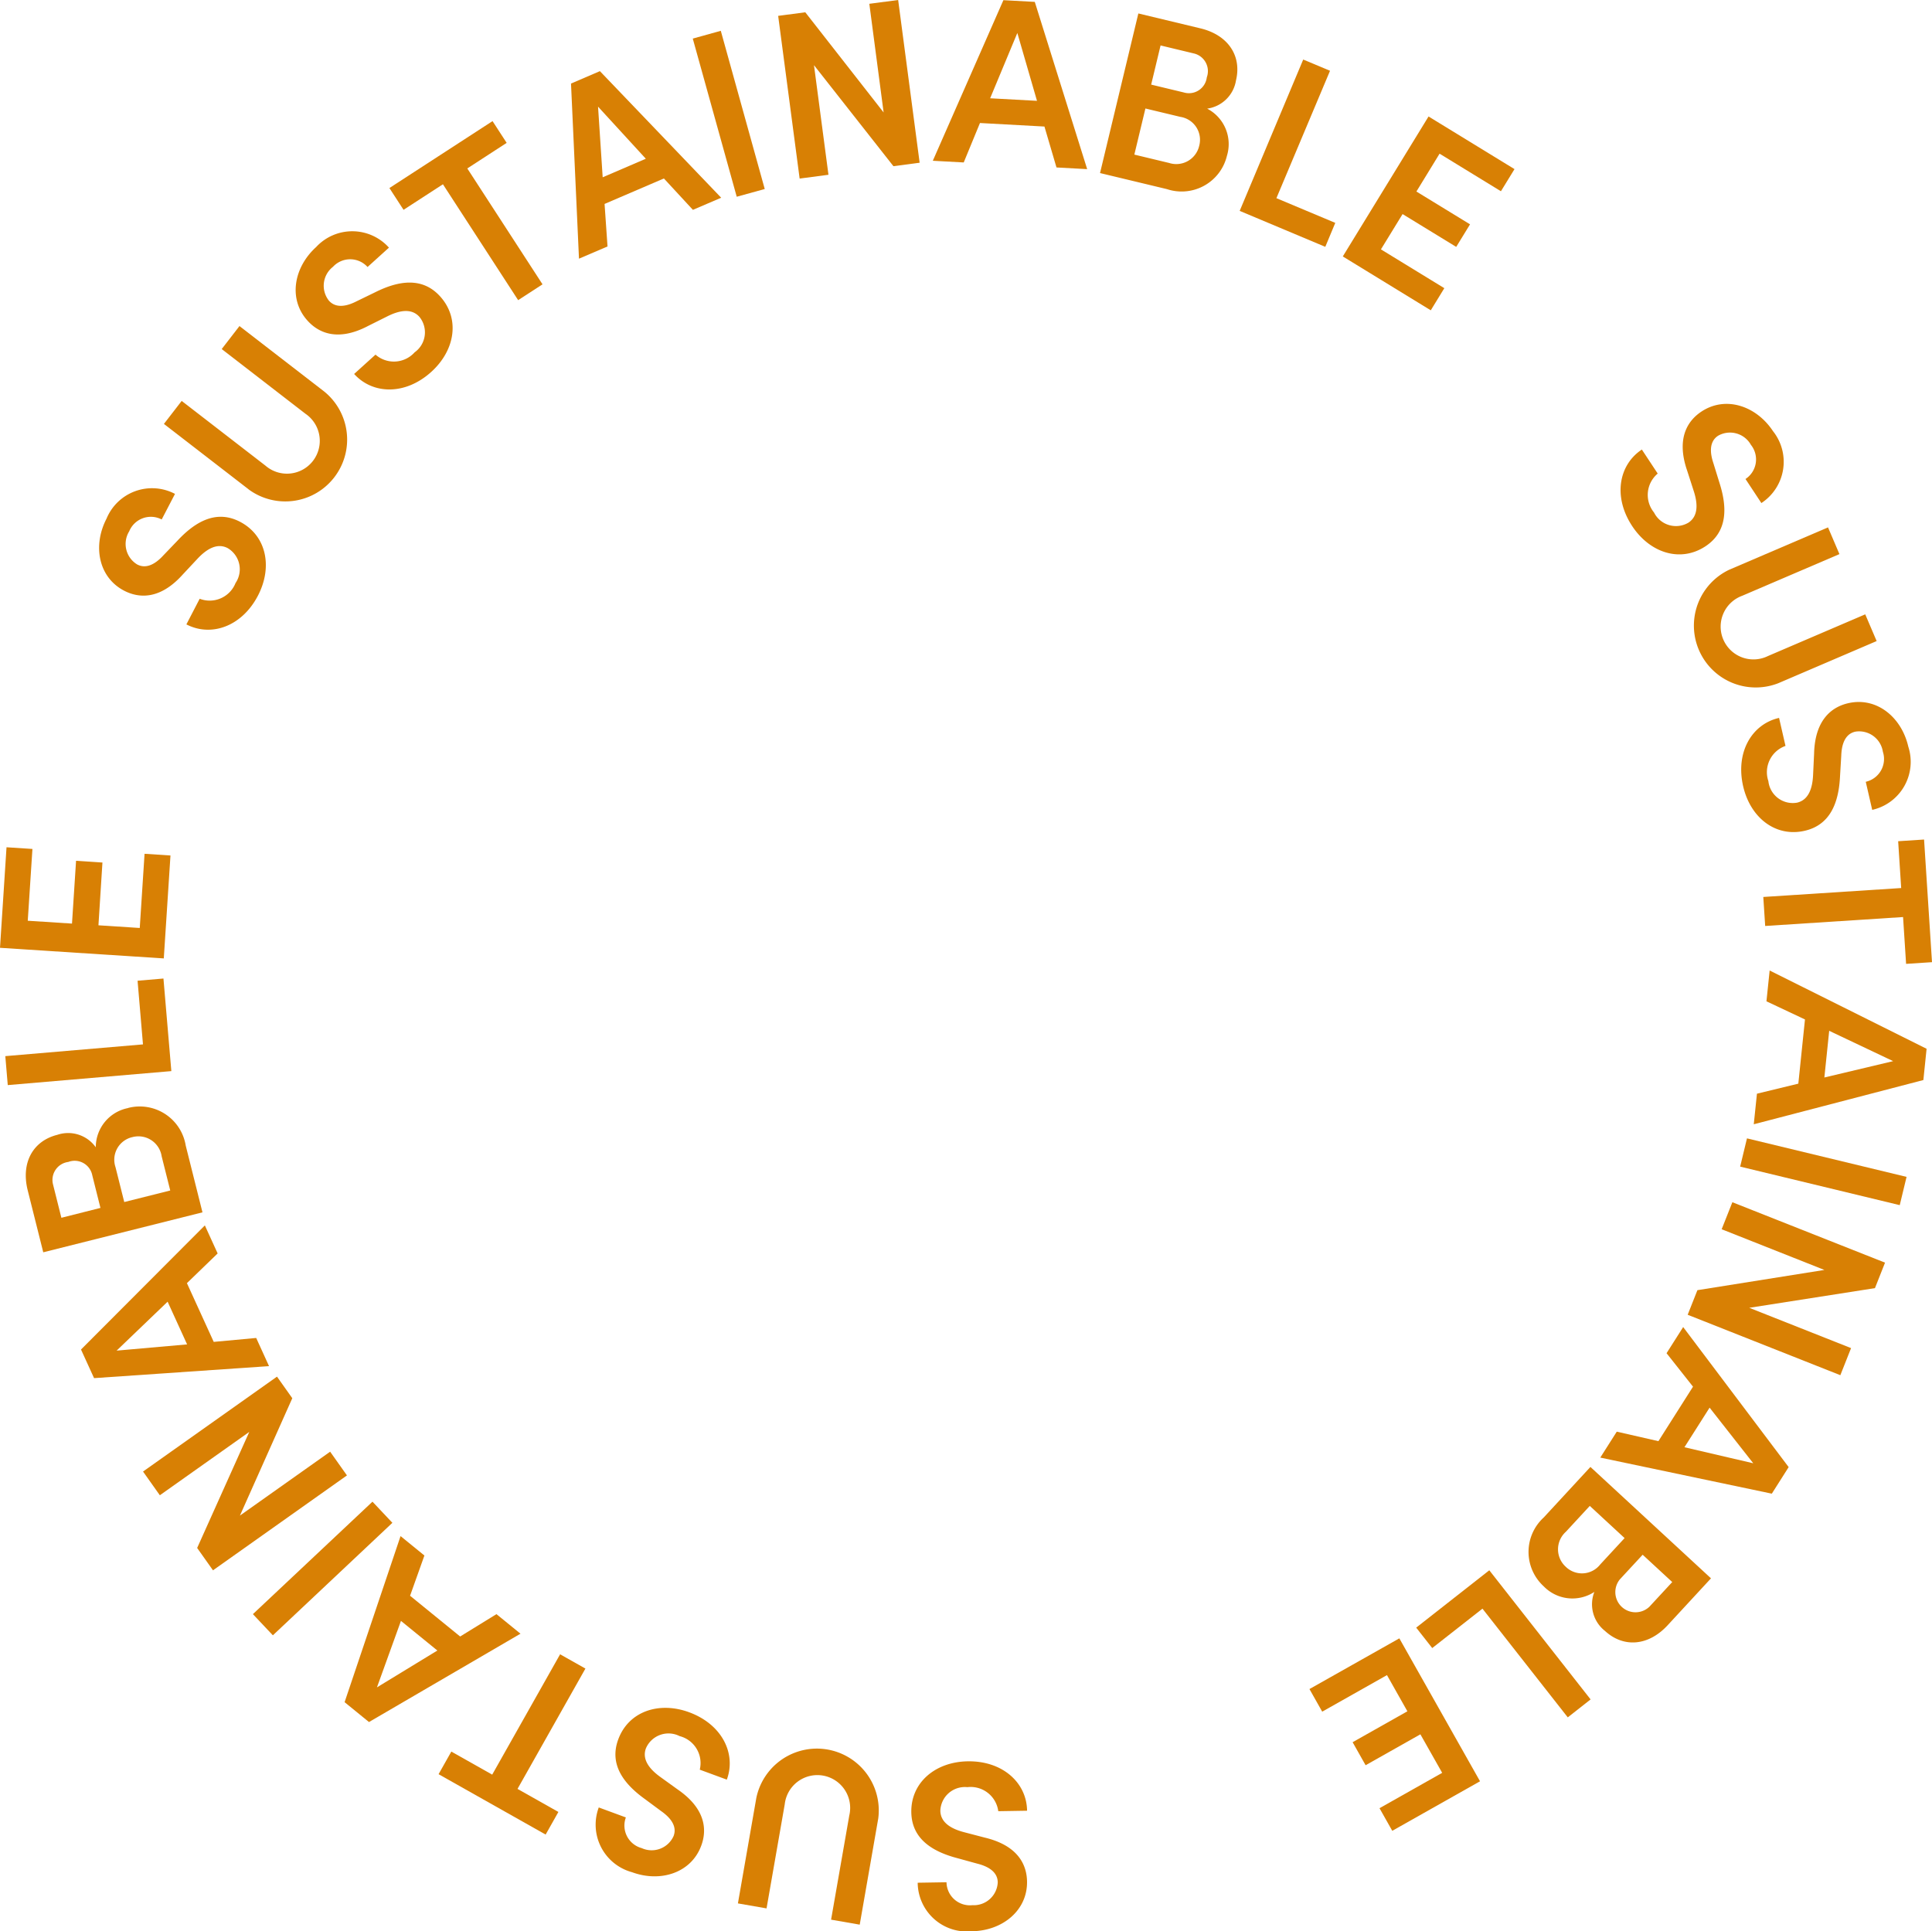 <svg id="_イヤー_1-2" xmlns="http://www.w3.org/2000/svg" width="135.41" height="135.373" viewBox="0 0 135.41 135.373">
  <g id="グループ_30" data-name="グループ 30">
    <path id="パス_52" data-name="パス 52" d="M46.07,206.182,47,204.389a1.95,1.95,0,0,0,2.512-1.1,1.72,1.72,0,0,0-.551-2.451c-.711-.37-1.442.023-2.126.758l-1.018,1.089c-1.7,1.9-3.221,1.6-4.112,1.138-1.807-.939-2.213-3.164-1.235-5.046a3.452,3.452,0,0,1,4.8-1.739l-.932,1.793a1.641,1.641,0,0,0-2.277.83,1.682,1.682,0,0,0,.56,2.324c.282.146.92.365,1.84-.644l.988-1.03c1.277-1.369,2.747-2.167,4.375-1.32,1.866.971,2.3,3.174,1.263,5.173-1.132,2.178-3.288,2.921-5.022,2.02Z" transform="translate(-33.005 -162.418)" fill="#d88004"/>
    <path id="パス_53" data-name="パス 53" d="M71.983,142.842l-5.933-4.583,1.245-1.612,5.867,4.533a2.3,2.3,0,1,0,2.807-3.634L70.1,133.012l1.245-1.612,5.933,4.583a4.335,4.335,0,0,1-5.3,6.859Z" transform="translate(-54.561 -108.544)" fill="#d88004"/>
    <path id="パス_54" data-name="パス 54" d="M123.208,103.2l1.5-1.357a1.951,1.951,0,0,0,2.74-.16,1.719,1.719,0,0,0,.336-2.489c-.537-.595-1.359-.482-2.256-.03l-1.334.666c-2.258,1.188-3.578.377-4.249-.365-1.367-1.51-.972-3.736.6-5.161a3.451,3.451,0,0,1,5.105.04l-1.5,1.357a1.64,1.64,0,0,0-2.423-.014,1.683,1.683,0,0,0-.284,2.374c.212.235.736.663,1.948.038l1.284-.623c1.673-.838,3.328-1.077,4.561.285,1.412,1.56,1.054,3.776-.618,5.29-1.819,1.647-4.1,1.593-5.41.146Z" transform="translate(-98.389 -76.985)" fill="#d88004"/>
    <path id="パス_55" data-name="パス 55" d="M164.136,48.8l.991,1.527-2.759,1.792,5.272,8.123-1.708,1.11-5.272-8.123L157.9,55.02l-.991-1.527,7.227-4.691Z" transform="translate(-129.616 -40.312)" fill="#d88004"/>
    <path id="パス_56" data-name="パス 56" d="M238.624,38.393l-2.033-2.2-4.159,1.785.207,2.981-2,.856L230.08,29.54l2.025-.87,8.5,8.873-1.979.849ZM232.3,36.11l3.023-1.3-3.348-3.651Z" transform="translate(-190.059 -23.683)" fill="#d88004"/>
    <path id="パス_57" data-name="パス 57" d="M282.221,24.042,279.14,12.956l1.964-.546L284.184,23.5Z" transform="translate(-230.585 -10.251)" fill="#d88004"/>
    <path id="パス_58" data-name="パス 58" d="M319.941.266,321.96,0l1.506,11.406-1.837.244-5.568-7.08,1.014,7.681-2.02.266L313.55,1.112l1.9-.252,5.491,7.022L319.939.266Z" transform="translate(-259.01)" fill="#d88004"/>
    <path id="パス_59" data-name="パス 59" d="M384.529,11.8l-.845-2.872-4.519-.247-1.138,2.764-2.167-.118L380.807.07l2.2.12,3.672,11.724-2.152-.118Zm-4.651-4.853,3.284.179-1.378-4.757Z" transform="translate(-310.481 -0.058)" fill="#d88004"/>
    <path id="パス_60" data-name="パス 60" d="M452.139,15.378a3.264,3.264,0,0,1-4.206,2.357l-4.693-1.127L445.926,5.42l4.352,1.045c1.948.468,2.9,1.934,2.493,3.639a2.378,2.378,0,0,1-2.023,1.988,2.8,2.8,0,0,1,1.392,3.288Zm-4.089.511a1.647,1.647,0,0,0,2.139-1.186,1.624,1.624,0,0,0-1.315-2.033l-2.453-.588-.776,3.232,2.4.577Zm1.722-7.676-2.289-.55-.659,2.745,2.289.55A1.26,1.26,0,0,0,450.723,9.9,1.272,1.272,0,0,0,449.772,8.214Z" transform="translate(-366.141 -4.477)" fill="#d88004"/>
    <path id="パス_61" data-name="パス 61" d="M502.043,33.7l4.126,1.732-.7,1.679-6-2.52,4.453-10.609,1.879.788Z" transform="translate(-412.582 -19.809)" fill="#d88004"/>
    <path id="パス_62" data-name="パス 62" d="M543.733,56.255l4.443,2.72-.95,1.552L541.06,56.75l6.01-9.81,6.024,3.689-.951,1.552-4.3-2.634L546.219,52.2l3.759,2.3-.969,1.581-3.759-2.3Z" transform="translate(-446.946 -38.775)" fill="#d88004"/>
    <path id="パス_63" data-name="パス 63" d="M654.46,165.951l1.113,1.686a1.95,1.95,0,0,0-.257,2.731,1.718,1.718,0,0,0,2.409.71c.668-.442.682-1.27.37-2.226l-.458-1.419c-.833-2.413.169-3.594,1.005-4.145,1.7-1.122,3.841-.395,5.01,1.374a3.452,3.452,0,0,1-.814,5.041l-1.113-1.686a1.639,1.639,0,0,0,.381-2.393,1.681,1.681,0,0,0-2.3-.64c-.264.174-.767.626-.332,1.92l.421,1.364c.576,1.781.558,3.453-.974,4.465-1.755,1.16-3.893.47-5.135-1.412-1.353-2.049-.953-4.293.677-5.37Z" transform="translate(-539.387 -134.441)" fill="#d88004"/>
    <path id="パス_64" data-name="パス 64" d="M684.831,215.484l6.892-2.954.8,1.873-6.815,2.921a2.3,2.3,0,1,0,1.809,4.222l6.815-2.921.8,1.873-6.892,2.954a4.336,4.336,0,0,1-3.414-7.967Z" transform="translate(-563.601 -175.562)" fill="#d88004"/>
    <path id="パス_65" data-name="パス 65" d="M704.232,283.993l.452,1.969a1.951,1.951,0,0,0-1.2,2.468,1.719,1.719,0,0,0,2.007,1.51c.781-.179,1.084-.951,1.127-1.955l.07-1.489c.066-2.55,1.418-3.307,2.393-3.529,1.986-.456,3.736.976,4.209,3.044a3.45,3.45,0,0,1-2.529,4.434l-.452-1.969a1.638,1.638,0,0,0,1.2-2.106,1.683,1.683,0,0,0-1.933-1.407c-.31.071-.938.318-.984,1.682l-.085,1.425c-.085,1.87-.687,3.43-2.477,3.841-2.051.47-3.809-.925-4.314-3.122-.548-2.392.612-4.354,2.515-4.79Z" transform="translate(-579.542 -233.676)" fill="#d88004"/>
    <path id="パス_66" data-name="パス 66" d="M722.315,346.908l-1.816.118-.212-3.282-9.664.626-.132-2.033,9.664-.626-.212-3.282,1.816-.118Z" transform="translate(-586.905 -279.463)" fill="#d88004"/>
    <path id="パス_67" data-name="パス 67" d="M706.839,399.728l2.91-.706.466-4.5-2.7-1.272.224-2.159,11,5.486-.226,2.192-11.887,3.1.223-2.143Zm5.074-4.41-.339,3.272,4.82-1.146Z" transform="translate(-583.708 -323.062)" fill="#d88004"/>
    <path id="パス_68" data-name="パス 68" d="M701.648,458.74l11.185,2.7-.478,1.981-11.185-2.7Z" transform="translate(-579.206 -378.945)" fill="#d88004"/>
    <path id="パス_69" data-name="パス 69" d="M691.487,494.71l-.75,1.894-10.7-4.236.682-1.724,8.9-1.418-7.2-2.853.75-1.894,10.7,4.236-.706,1.786-8.809,1.379,7.142,2.828Z" transform="translate(-561.751 -400.208)" fill="#d88004"/>
    <path id="パス_70" data-name="パス 70" d="M645.965,542.112l2.919.666,2.425-3.82-1.854-2.345,1.164-1.833,7.394,9.817-1.181,1.861L644.81,543.93Zm6.507-1.684-1.764,2.776,4.823,1.124-3.061-3.9Z" transform="translate(-532.649 -441.758)" fill="#d88004"/>
    <path id="パス_71" data-name="パス 71" d="M617,599.517a3.265,3.265,0,0,1,0-4.822l3.275-3.545,8.45,7.808-3.037,3.288c-1.36,1.472-3.1,1.588-4.392.4a2.376,2.376,0,0,1-.746-2.736,2.8,2.8,0,0,1-3.548-.391Zm1.552-3.82a1.649,1.649,0,0,0-.01,2.447,1.623,1.623,0,0,0,2.416-.155l1.712-1.852-2.44-2.256Zm5.857,5.251,1.6-1.729-2.073-1.915-1.6,1.729a1.414,1.414,0,0,0,2.073,1.915Z" transform="translate(-508.805 -488.323)" fill="#d88004"/>
    <path id="パス_72" data-name="パス 72" d="M575.3,635.489l-3.521,2.762-1.124-1.432,5.124-4.02,7.1,9.052-1.6,1.258Z" transform="translate(-471.397 -522.728)" fill="#d88004"/>
    <path id="パス_73" data-name="パス 73" d="M533.051,662.8l-4.536,2.56-.894-1.585,6.3-3.554,5.655,10.019-6.151,3.472-.894-1.585,4.392-2.479-1.527-2.7-3.839,2.167-.911-1.614,3.839-2.167-1.428-2.531Z" transform="translate(-435.844 -545.379)" fill="#d88004"/>
    <path id="パス_74" data-name="パス 74" d="M375.305,713.264l-2.021.033a1.951,1.951,0,0,0-2.166-1.685,1.721,1.721,0,0,0-1.894,1.651c.012.8.7,1.258,1.679,1.51l1.442.377c2.482.595,2.94,2.073,2.955,3.075.033,2.037-1.731,3.453-3.851,3.486a3.45,3.45,0,0,1-3.813-3.4l2.02-.033a1.64,1.64,0,0,0,1.813,1.607,1.682,1.682,0,0,0,1.778-1.6c-.005-.317-.117-.983-1.44-1.313l-1.376-.379c-1.811-.471-3.213-1.385-3.242-3.221-.035-2.1,1.7-3.535,3.95-3.571,2.454-.04,4.133,1.5,4.164,3.456Z" transform="translate(-303.317 -586.339)" fill="#d88004"/>
    <path id="パス_75" data-name="パス 75" d="M307.156,709.561l-1.289,7.386-2.007-.35,1.275-7.3a2.3,2.3,0,1,0-4.523-.79l-1.275,7.3-2.007-.35,1.289-7.386a4.336,4.336,0,0,1,8.539,1.491Z" transform="translate(-245.611 -582.036)" fill="#d88004"/>
    <path id="パス_76" data-name="パス 76" d="M249.15,693.268l-1.9-.7a1.95,1.95,0,0,0-1.412-2.352,1.72,1.72,0,0,0-2.362.858c-.277.751.205,1.428,1.021,2.013l1.209.871c2.1,1.449,2,2.994,1.649,3.933-.7,1.912-2.858,2.6-4.85,1.865a3.451,3.451,0,0,1-2.334-4.54l1.9.7a1.638,1.638,0,0,0,1.113,2.152,1.682,1.682,0,0,0,2.233-.851c.11-.3.245-.958-.871-1.743l-1.146-.849c-1.52-1.092-2.5-2.449-1.865-4.173.725-1.974,2.856-2.686,4.971-1.908,2.3.847,3.314,2.891,2.64,4.724Z" transform="translate(-198.205 -568.521)" fill="#d88004"/>
    <path id="パス_77" data-name="パス 77" d="M176.72,675.063l.894-1.585,2.865,1.616,4.759-8.435,1.774,1-4.759,8.435,2.865,1.616-.894,1.585Z" transform="translate(-145.981 -550.699)" fill="#d88004"/>
    <path id="パス_78" data-name="パス 78" d="M144.444,620.38l-1.005,2.821,3.51,2.856,2.545-1.567,1.684,1.371-10.618,6.192-1.71-1.392,3.922-11.642,1.67,1.36Zm.908,6.66-2.552-2.077-1.682,4.66Z" transform="translate(-114.698 -511.345)" fill="#d88004"/>
    <path id="パス_79" data-name="パス 79" d="M111.677,606.614,103.3,614.5l-1.4-1.484,8.381-7.883Z" transform="translate(-84.175 -499.871)" fill="#d88004"/>
    <path id="パス_80" data-name="パス 80" d="M58.8,563.075l-1.178-1.663,9.389-6.652,1.072,1.513L64.413,564.5l6.323-4.479,1.178,1.663-9.389,6.652-1.11-1.567,3.653-8.134Z" transform="translate(-47.597 -458.263)" fill="#d88004"/>
    <path id="パス_81" data-name="パス 81" d="M42.224,495.819,40.072,497.9l1.879,4.117,2.976-.275.9,1.974-12.263.842-.915-2.006,8.68-8.7.894,1.96Zm-2.14,6.373L38.719,499.2l-3.575,3.43,4.94-.437Z" transform="translate(-26.971 -407.956)" fill="#d88004"/>
    <path id="パス_82" data-name="パス 82" d="M17.564,445.993A3.264,3.264,0,0,1,21.6,448.63l1.174,4.681-11.159,2.8-1.089-4.34c-.487-1.943.369-3.467,2.07-3.893a2.375,2.375,0,0,1,2.7.873A2.8,2.8,0,0,1,17.564,446Zm-5.251,5.415.572,2.284L15.623,453l-.572-2.284a1.26,1.26,0,0,0-1.682-.938,1.272,1.272,0,0,0-1.056,1.625Zm7.6-2.026a1.646,1.646,0,0,0-2.042-1.346,1.624,1.624,0,0,0-1.193,2.106l.614,2.446,3.223-.809Z" transform="translate(-8.583 -368.33)" fill="#d88004"/>
    <path id="パス_83" data-name="パス 83" d="M11.789,398.945l-.379-4.46,1.814-.155.553,6.49L2.312,401.8l-.172-2.03,9.65-.823Z" transform="translate(-1.768 -325.739)" fill="#d88004"/>
    <path id="パス_84" data-name="パス 84" d="M9.795,347.088l.337-5.2,1.816.118-.468,7.215L0,348.478l.457-7.048,1.816.118-.327,5.032,3.1.2.285-4.4,1.849.12L6.9,346.9l2.9.188Z" transform="translate(0 -282.04)" fill="#d88004"/>
  </g>
</svg>
